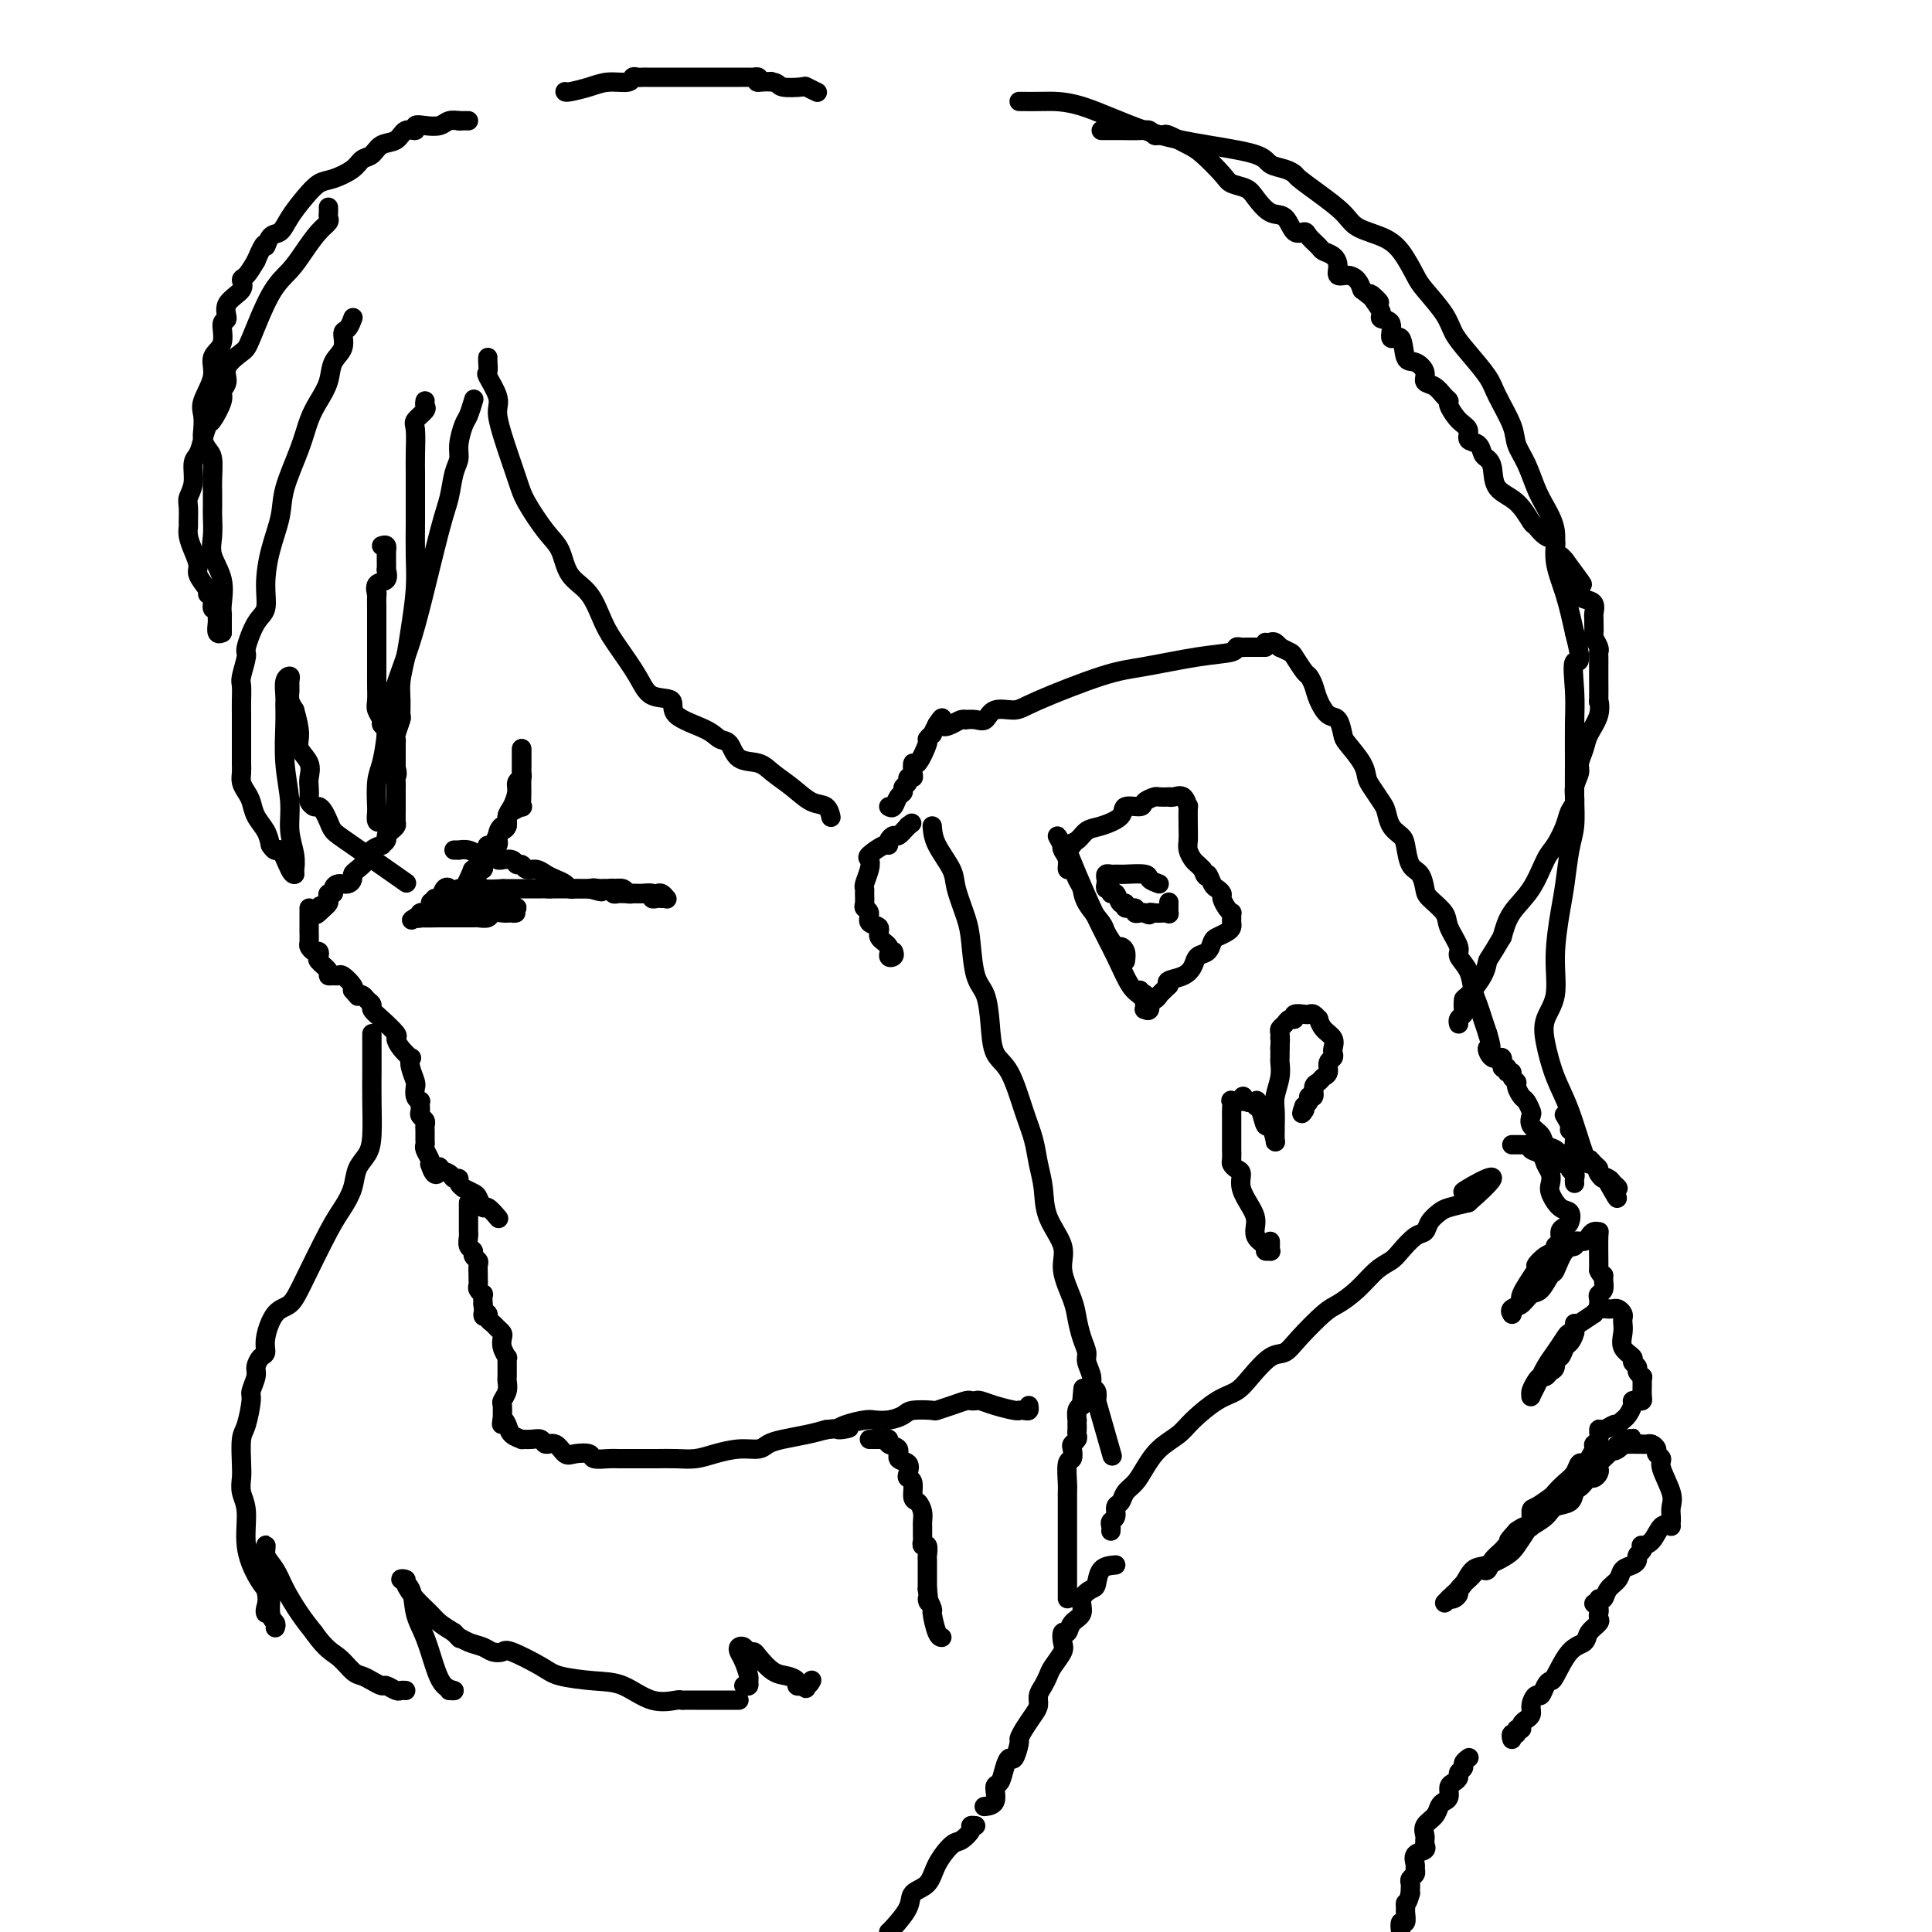 <svg viewBox='0 0 400 400' version='1.1' xmlns='http://www.w3.org/2000/svg' xmlns:xlink='http://www.w3.org/1999/xlink'><g fill='none' stroke='rgb(0,0,0)' stroke-width='4' stroke-linecap='round' stroke-linejoin='round'><path d='M79,113c0.423,-0.125 0.845,-0.250 1,0c0.155,0.250 0.041,0.874 0,1c-0.041,0.126 -0.009,-0.246 0,0c0.009,0.246 -0.005,1.111 0,2c0.005,0.889 0.030,1.802 0,2c-0.030,0.198 -0.113,-0.318 0,0c0.113,0.318 0.423,1.469 0,2c-0.423,0.531 -1.577,0.443 -2,1c-0.423,0.557 -0.113,1.759 0,2c0.113,0.241 0.030,-0.479 0,0c-0.030,0.479 -0.008,2.157 0,3c0.008,0.843 0.002,0.851 0,1c-0.002,0.149 -0.001,0.437 0,1c0.001,0.563 0.000,1.399 0,2c-0.000,0.601 0.000,0.966 0,2c-0.000,1.034 -0.001,2.738 0,4c0.001,1.262 0.004,2.082 0,3c-0.004,0.918 -0.016,1.934 0,3c0.016,1.066 0.061,2.184 0,3c-0.061,0.816 -0.226,1.332 0,2c0.226,0.668 0.845,1.489 1,2c0.155,0.511 -0.155,0.714 0,1c0.155,0.286 0.773,0.657 1,1c0.227,0.343 0.061,0.659 0,1c-0.061,0.341 -0.016,0.707 0,1c0.016,0.293 0.005,0.512 0,1c-0.005,0.488 -0.002,1.244 0,2'/><path d='M80,156c0.033,6.786 -0.383,2.252 0,1c0.383,-1.252 1.567,0.778 2,2c0.433,1.222 0.116,1.636 0,2c-0.116,0.364 -0.031,0.679 0,1c0.031,0.321 0.008,0.648 0,1c-0.008,0.352 -0.002,0.728 0,1c0.002,0.272 0.001,0.440 0,1c-0.001,0.560 -0.003,1.512 0,2c0.003,0.488 0.011,0.512 0,1c-0.011,0.488 -0.040,1.440 0,2c0.040,0.560 0.150,0.728 0,1c-0.150,0.272 -0.560,0.647 -1,1c-0.440,0.353 -0.909,0.685 -1,1c-0.091,0.315 0.198,0.612 0,1c-0.198,0.388 -0.883,0.867 -1,1c-0.117,0.133 0.333,-0.081 0,0c-0.333,0.081 -1.448,0.455 -2,1c-0.552,0.545 -0.542,1.260 -1,2c-0.458,0.740 -1.383,1.504 -2,2c-0.617,0.496 -0.926,0.724 -1,1c-0.074,0.276 0.086,0.600 0,1c-0.086,0.400 -0.419,0.877 -1,1c-0.581,0.123 -1.410,-0.108 -2,0c-0.590,0.108 -0.942,0.554 -1,1c-0.058,0.446 0.178,0.893 0,1c-0.178,0.107 -0.769,-0.126 -1,0c-0.231,0.126 -0.101,0.611 0,1c0.101,0.389 0.172,0.683 0,1c-0.172,0.317 -0.586,0.659 -1,1'/><path d='M67,188c-2.556,2.644 -1.444,0.756 -1,0c0.444,-0.756 0.222,-0.378 0,0'/><path d='M64,188c0.000,0.450 0.000,0.899 0,1c-0.000,0.101 -0.000,-0.147 0,0c0.000,0.147 0.000,0.687 0,1c-0.000,0.313 -0.001,0.398 0,1c0.001,0.602 0.003,1.720 0,2c-0.003,0.280 -0.011,-0.280 0,0c0.011,0.280 0.042,1.399 0,2c-0.042,0.601 -0.157,0.685 0,1c0.157,0.315 0.586,0.861 1,1c0.414,0.139 0.814,-0.131 1,0c0.186,0.131 0.158,0.662 0,1c-0.158,0.338 -0.445,0.483 0,1c0.445,0.517 1.624,1.405 2,2c0.376,0.595 -0.049,0.898 0,1c0.049,0.102 0.574,0.002 1,0c0.426,-0.002 0.753,0.092 1,0c0.247,-0.092 0.413,-0.371 1,0c0.587,0.371 1.596,1.392 2,2c0.404,0.608 0.202,0.804 0,1'/><path d='M73,205c1.570,1.786 0.994,1.252 1,1c0.006,-0.252 0.595,-0.220 1,0c0.405,0.220 0.628,0.630 1,1c0.372,0.370 0.894,0.700 1,1c0.106,0.300 -0.205,0.569 0,1c0.205,0.431 0.924,1.023 2,2c1.076,0.977 2.509,2.337 3,3c0.491,0.663 0.039,0.627 0,1c-0.039,0.373 0.333,1.154 1,2c0.667,0.846 1.629,1.758 2,2c0.371,0.242 0.152,-0.186 0,0c-0.152,0.186 -0.238,0.984 0,2c0.238,1.016 0.800,2.248 1,3c0.200,0.752 0.040,1.024 0,1c-0.040,-0.024 0.042,-0.343 0,0c-0.042,0.343 -0.207,1.349 0,2c0.207,0.651 0.787,0.948 1,1c0.213,0.052 0.061,-0.141 0,0c-0.061,0.141 -0.030,0.615 0,1c0.030,0.385 0.061,0.679 0,1c-0.061,0.321 -0.212,0.667 0,1c0.212,0.333 0.789,0.653 1,1c0.211,0.347 0.055,0.722 0,1c-0.055,0.278 -0.011,0.459 0,1c0.011,0.541 -0.011,1.440 0,2c0.011,0.560 0.054,0.779 0,1c-0.054,0.221 -0.207,0.444 0,1c0.207,0.556 0.773,1.445 1,2c0.227,0.555 0.113,0.778 0,1'/><path d='M89,241c1.101,3.642 1.854,1.746 2,1c0.146,-0.746 -0.316,-0.341 0,0c0.316,0.341 1.409,0.617 2,1c0.591,0.383 0.678,0.872 1,1c0.322,0.128 0.878,-0.106 1,0c0.122,0.106 -0.189,0.552 0,1c0.189,0.448 0.877,0.899 1,1c0.123,0.101 -0.319,-0.147 0,0c0.319,0.147 1.399,0.688 2,1c0.601,0.312 0.722,0.396 1,1c0.278,0.604 0.714,1.729 1,2c0.286,0.271 0.423,-0.312 1,0c0.577,0.312 1.593,1.518 2,2c0.407,0.482 0.203,0.241 0,0'/><path d='M97,250c-0.000,-0.542 -0.000,-1.085 0,-1c0.000,0.085 0.000,0.796 0,1c-0.000,0.204 -0.000,-0.100 0,0c0.000,0.100 0.000,0.605 0,1c-0.000,0.395 -0.000,0.680 0,1c0.000,0.320 0.000,0.676 0,1c-0.000,0.324 -0.001,0.615 0,1c0.001,0.385 0.004,0.863 0,1c-0.004,0.137 -0.016,-0.065 0,0c0.016,0.065 0.061,0.399 0,1c-0.061,0.601 -0.227,1.469 0,2c0.227,0.531 0.845,0.723 1,1c0.155,0.277 -0.155,0.637 0,1c0.155,0.363 0.774,0.727 1,1c0.226,0.273 0.060,0.454 0,1c-0.060,0.546 -0.012,1.457 0,2c0.012,0.543 -0.011,0.718 0,1c0.011,0.282 0.055,0.669 0,1c-0.055,0.331 -0.211,0.604 0,1c0.211,0.396 0.788,0.914 1,1c0.212,0.086 0.061,-0.261 0,0c-0.061,0.261 -0.030,1.131 0,2'/><path d='M100,270c0.400,3.560 -0.100,2.459 0,2c0.100,-0.459 0.801,-0.278 1,0c0.199,0.278 -0.104,0.651 0,1c0.104,0.349 0.615,0.673 1,1c0.385,0.327 0.643,0.656 1,1c0.357,0.344 0.814,0.704 1,1c0.186,0.296 0.102,0.527 0,1c-0.102,0.473 -0.224,1.187 0,2c0.224,0.813 0.792,1.723 1,2c0.208,0.277 0.056,-0.080 0,0c-0.056,0.080 -0.015,0.598 0,1c0.015,0.402 0.005,0.688 0,1c-0.005,0.312 -0.005,0.651 0,1c0.005,0.349 0.015,0.708 0,1c-0.015,0.292 -0.057,0.518 0,1c0.057,0.482 0.211,1.222 0,2c-0.211,0.778 -0.788,1.594 -1,2c-0.212,0.406 -0.061,0.402 0,1c0.061,0.598 0.030,1.799 0,3'/><path d='M104,294c-0.208,1.824 -0.229,0.384 0,0c0.229,-0.384 0.708,0.290 1,1c0.292,0.710 0.397,1.457 1,2c0.603,0.543 1.705,0.882 2,1c0.295,0.118 -0.216,0.016 0,0c0.216,-0.016 1.160,0.056 2,0c0.840,-0.056 1.574,-0.239 2,0c0.426,0.239 0.542,0.900 1,1c0.458,0.100 1.259,-0.362 2,0c0.741,0.362 1.424,1.547 2,2c0.576,0.453 1.046,0.174 2,0c0.954,-0.174 2.394,-0.243 3,0c0.606,0.243 0.379,0.797 1,1c0.621,0.203 2.090,0.054 3,0c0.910,-0.054 1.261,-0.015 2,0c0.739,0.015 1.867,0.005 3,0c1.133,-0.005 2.272,-0.004 3,0c0.728,0.004 1.044,0.011 2,0c0.956,-0.011 2.553,-0.041 4,0c1.447,0.041 2.743,0.152 4,0c1.257,-0.152 2.473,-0.565 4,-1c1.527,-0.435 3.363,-0.890 5,-1c1.637,-0.110 3.074,0.125 4,0c0.926,-0.125 1.341,-0.611 2,-1c0.659,-0.389 1.562,-0.682 3,-1c1.438,-0.318 3.411,-0.662 5,-1c1.589,-0.338 2.795,-0.669 4,-1'/><path d='M171,296c7.639,-0.884 4.238,-0.092 3,0c-1.238,0.092 -0.311,-0.514 1,-1c1.311,-0.486 3.006,-0.852 4,-1c0.994,-0.148 1.286,-0.078 2,0c0.714,0.078 1.849,0.165 3,0c1.151,-0.165 2.317,-0.583 3,-1c0.683,-0.417 0.883,-0.833 2,-1c1.117,-0.167 3.150,-0.083 4,0c0.850,0.083 0.518,0.166 1,0c0.482,-0.166 1.777,-0.581 3,-1c1.223,-0.419 2.374,-0.842 3,-1c0.626,-0.158 0.728,-0.053 1,0c0.272,0.053 0.714,0.053 1,0c0.286,-0.053 0.416,-0.158 1,0c0.584,0.158 1.623,0.578 3,1c1.377,0.422 3.091,0.846 4,1c0.909,0.154 1.014,0.038 1,0c-0.014,-0.038 -0.147,0.004 0,0c0.147,-0.004 0.576,-0.053 1,0c0.424,0.053 0.845,0.206 1,0c0.155,-0.206 0.044,-0.773 0,-1c-0.044,-0.227 -0.022,-0.113 0,0'/><path d='M94,176c0.468,-0.008 0.936,-0.016 1,0c0.064,0.016 -0.277,0.056 0,0c0.277,-0.056 1.173,-0.207 2,0c0.827,0.207 1.585,0.773 2,1c0.415,0.227 0.488,0.114 1,0c0.512,-0.114 1.465,-0.228 2,0c0.535,0.228 0.654,0.797 1,1c0.346,0.203 0.919,0.039 1,0c0.081,-0.039 -0.330,0.046 0,0c0.330,-0.046 1.401,-0.223 2,0c0.599,0.223 0.727,0.847 1,1c0.273,0.153 0.692,-0.166 1,0c0.308,0.166 0.506,0.818 1,1c0.494,0.182 1.284,-0.105 2,0c0.716,0.105 1.358,0.603 2,1c0.642,0.397 1.284,0.695 2,1c0.716,0.305 1.506,0.618 2,1c0.494,0.382 0.693,0.835 1,1c0.307,0.165 0.721,0.044 1,0c0.279,-0.044 0.421,-0.012 1,0c0.579,0.012 1.594,0.003 2,0c0.406,-0.003 0.203,-0.002 0,0'/><path d='M122,184c4.509,1.238 1.782,0.332 1,0c-0.782,-0.332 0.381,-0.089 1,0c0.619,0.089 0.695,0.023 1,0c0.305,-0.023 0.841,-0.002 1,0c0.159,0.002 -0.059,-0.013 0,0c0.059,0.013 0.393,0.056 1,0c0.607,-0.056 1.486,-0.211 2,0c0.514,0.211 0.662,0.789 1,1c0.338,0.211 0.864,0.057 1,0c0.136,-0.057 -0.118,-0.015 0,0c0.118,0.015 0.609,0.004 1,0c0.391,-0.004 0.682,-0.002 1,0c0.318,0.002 0.663,0.004 1,0c0.337,-0.004 0.665,-0.015 1,0c0.335,0.015 0.677,0.056 1,0c0.323,-0.056 0.625,-0.207 1,0c0.375,0.207 0.821,0.774 1,1c0.179,0.226 0.089,0.113 0,0'/><path d='M137,186c-0.295,-0.030 -0.590,-0.061 -1,0c-0.410,0.061 -0.936,0.212 -1,0c-0.064,-0.212 0.334,-0.789 0,-1c-0.334,-0.211 -1.399,-0.056 -2,0c-0.601,0.056 -0.738,0.015 -1,0c-0.262,-0.015 -0.649,-0.003 -1,0c-0.351,0.003 -0.668,-0.003 -1,0c-0.332,0.003 -0.681,0.015 -1,0c-0.319,-0.015 -0.609,-0.057 -1,0c-0.391,0.057 -0.882,0.211 -1,0c-0.118,-0.211 0.136,-0.789 0,-1c-0.136,-0.211 -0.663,-0.057 -1,0c-0.337,0.057 -0.485,0.015 -1,0c-0.515,-0.015 -1.397,-0.004 -2,0c-0.603,0.004 -0.926,0.001 -1,0c-0.074,-0.001 0.100,-0.000 0,0c-0.100,0.000 -0.475,0.000 -1,0c-0.525,-0.000 -1.201,-0.000 -2,0c-0.799,0.000 -1.719,0.000 -2,0c-0.281,-0.000 0.079,-0.000 0,0c-0.079,0.000 -0.598,0.000 -1,0c-0.402,-0.000 -0.686,-0.000 -1,0c-0.314,0.000 -0.657,0.000 -1,0'/><path d='M114,184c-3.793,-0.309 -1.775,-0.083 -1,0c0.775,0.083 0.309,0.022 0,0c-0.309,-0.022 -0.460,-0.006 -1,0c-0.540,0.006 -1.469,0.002 -2,0c-0.531,-0.002 -0.666,-0.000 -1,0c-0.334,0.000 -0.869,0.000 -1,0c-0.131,-0.000 0.140,-0.000 0,0c-0.140,0.000 -0.693,0.001 -1,0c-0.307,-0.001 -0.368,-0.004 -1,0c-0.632,0.004 -1.833,0.015 -2,0c-0.167,-0.015 0.701,-0.057 0,0c-0.701,0.057 -2.971,0.211 -4,0c-1.029,-0.211 -0.815,-0.788 -1,-1c-0.185,-0.212 -0.767,-0.061 -1,0c-0.233,0.061 -0.116,0.030 0,0'/><path d='M98,183c0.063,-0.720 0.126,-1.439 0,-2c-0.126,-0.561 -0.442,-0.963 0,-1c0.442,-0.037 1.643,0.293 2,0c0.357,-0.293 -0.129,-1.208 0,-2c0.129,-0.792 0.875,-1.460 1,-2c0.125,-0.540 -0.369,-0.952 0,-1c0.369,-0.048 1.601,0.268 2,0c0.399,-0.268 -0.034,-1.120 0,-2c0.034,-0.880 0.535,-1.786 1,-2c0.465,-0.214 0.894,0.265 1,0c0.106,-0.265 -0.111,-1.275 0,-2c0.111,-0.725 0.552,-1.164 1,-2c0.448,-0.836 0.905,-2.070 1,-3c0.095,-0.930 -0.171,-1.558 0,-2c0.171,-0.442 0.778,-0.699 1,-1c0.222,-0.301 0.060,-0.645 0,-1c-0.060,-0.355 -0.016,-0.722 0,-1c0.016,-0.278 0.004,-0.466 0,-1c-0.004,-0.534 -0.001,-1.413 0,-2c0.001,-0.587 0.000,-0.882 0,-1c-0.000,-0.118 -0.000,-0.059 0,0'/><path d='M108,155c-0.000,0.203 -0.000,0.407 0,1c0.000,0.593 0.000,1.576 0,2c-0.000,0.424 -0.001,0.289 0,1c0.001,0.711 0.002,2.266 0,3c-0.002,0.734 -0.007,0.645 0,1c0.007,0.355 0.026,1.155 0,2c-0.026,0.845 -0.097,1.736 0,2c0.097,0.264 0.363,-0.098 0,0c-0.363,0.098 -1.354,0.655 -2,1c-0.646,0.345 -0.947,0.477 -1,1c-0.053,0.523 0.140,1.436 0,2c-0.140,0.564 -0.615,0.778 -1,1c-0.385,0.222 -0.681,0.450 -1,1c-0.319,0.550 -0.662,1.422 -1,2c-0.338,0.578 -0.671,0.864 -1,1c-0.329,0.136 -0.652,0.123 -1,1c-0.348,0.877 -0.719,2.644 -1,3c-0.281,0.356 -0.472,-0.701 -1,0c-0.528,0.701 -1.395,3.158 -2,4c-0.605,0.842 -0.949,0.067 -1,0c-0.051,-0.067 0.190,0.573 0,1c-0.190,0.427 -0.811,0.640 -1,1c-0.189,0.360 0.053,0.867 0,1c-0.053,0.133 -0.400,-0.109 -1,0c-0.600,0.109 -1.452,0.569 -2,1c-0.548,0.431 -0.790,0.834 -1,1c-0.210,0.166 -0.386,0.096 -1,0c-0.614,-0.096 -1.665,-0.218 -2,0c-0.335,0.218 0.047,0.777 0,1c-0.047,0.223 -0.524,0.112 -1,0'/><path d='M86,190c-1.541,0.928 -0.393,0.249 0,0c0.393,-0.249 0.031,-0.067 1,0c0.969,0.067 3.268,0.018 4,0c0.732,-0.018 -0.102,-0.005 0,0c0.102,0.005 1.141,0.001 2,0c0.859,-0.001 1.539,-0.001 2,0c0.461,0.001 0.705,0.001 1,0c0.295,-0.001 0.641,-0.004 1,0c0.359,0.004 0.730,0.015 1,0c0.270,-0.015 0.440,-0.057 1,0c0.560,0.057 1.511,0.211 2,0c0.489,-0.211 0.516,-0.788 1,-1c0.484,-0.212 1.424,-0.061 2,0c0.576,0.061 0.788,0.030 1,0'/><path d='M105,189c3.092,-0.095 1.320,0.167 1,0c-0.320,-0.167 0.810,-0.762 1,-1c0.190,-0.238 -0.562,-0.119 -1,0c-0.438,0.119 -0.562,0.238 -1,0c-0.438,-0.238 -1.188,-0.834 -2,-1c-0.812,-0.166 -1.684,0.099 -3,0c-1.316,-0.099 -3.075,-0.562 -4,-1c-0.925,-0.438 -1.018,-0.853 -1,-1c0.018,-0.147 0.145,-0.027 0,0c-0.145,0.027 -0.564,-0.037 -1,0c-0.436,0.037 -0.891,0.177 -1,0c-0.109,-0.177 0.128,-0.672 0,-1c-0.128,-0.328 -0.622,-0.490 -1,0c-0.378,0.490 -0.640,1.632 -1,2c-0.360,0.368 -0.817,-0.038 -1,0c-0.183,0.038 -0.091,0.519 0,1'/><path d='M90,187c-2.112,-0.309 0.106,-0.083 1,0c0.894,0.083 0.462,0.022 1,0c0.538,-0.022 2.046,-0.006 3,0c0.954,0.006 1.355,0.002 2,0c0.645,-0.002 1.536,-0.000 2,0c0.464,0.000 0.502,-0.000 1,0c0.498,0.000 1.457,0.002 2,0c0.543,-0.002 0.671,-0.008 1,0c0.329,0.008 0.859,0.030 1,0c0.141,-0.030 -0.106,-0.111 0,0c0.106,0.111 0.567,0.415 1,0c0.433,-0.415 0.838,-1.547 1,-2c0.162,-0.453 0.081,-0.226 0,0'/><path d='M73,66c0.079,-0.216 0.158,-0.432 0,0c-0.158,0.432 -0.552,1.511 -1,2c-0.448,0.489 -0.949,0.388 -1,1c-0.051,0.612 0.348,1.936 0,3c-0.348,1.064 -1.443,1.866 -2,3c-0.557,1.134 -0.577,2.599 -1,4c-0.423,1.401 -1.250,2.739 -2,4c-0.750,1.261 -1.423,2.446 -2,4c-0.577,1.554 -1.059,3.478 -2,6c-0.941,2.522 -2.342,5.642 -3,8c-0.658,2.358 -0.574,3.955 -1,6c-0.426,2.045 -1.362,4.538 -2,7c-0.638,2.462 -0.979,4.895 -1,7c-0.021,2.105 0.278,3.884 0,5c-0.278,1.116 -1.132,1.568 -2,3c-0.868,1.432 -1.749,3.843 -2,5c-0.251,1.157 0.129,1.061 0,2c-0.129,0.939 -0.767,2.912 -1,4c-0.233,1.088 -0.063,1.292 0,2c0.063,0.708 0.017,1.919 0,3c-0.017,1.081 -0.005,2.033 0,3c0.005,0.967 0.001,1.950 0,3c-0.001,1.050 -0.001,2.168 0,3c0.001,0.832 0.003,1.378 0,2c-0.003,0.622 -0.012,1.321 0,2c0.012,0.679 0.044,1.340 0,2c-0.044,0.660 -0.163,1.321 0,2c0.163,0.679 0.607,1.378 1,2c0.393,0.622 0.734,1.167 1,2c0.266,0.833 0.456,1.955 1,3c0.544,1.045 1.441,2.013 2,3c0.559,0.987 0.779,1.994 1,3'/><path d='M56,175c1.276,2.011 1.466,0.539 2,1c0.534,0.461 1.413,2.855 2,4c0.587,1.145 0.882,1.041 1,1c0.118,-0.041 0.059,-0.021 0,0'/><path d='M61,181c0.009,-0.483 0.017,-0.965 0,-1c-0.017,-0.035 -0.061,0.378 0,0c0.061,-0.378 0.227,-1.546 0,-3c-0.227,-1.454 -0.845,-3.195 -1,-5c-0.155,-1.805 0.155,-3.676 0,-6c-0.155,-2.324 -0.775,-5.102 -1,-8c-0.225,-2.898 -0.057,-5.915 0,-8c0.057,-2.085 0.001,-3.236 0,-4c-0.001,-0.764 0.052,-1.141 0,-2c-0.052,-0.859 -0.211,-2.200 0,-3c0.211,-0.800 0.791,-1.060 1,-1c0.209,0.060 0.046,0.439 0,1c-0.046,0.561 0.026,1.305 0,2c-0.026,0.695 -0.150,1.341 0,2c0.150,0.659 0.575,1.329 1,2'/><path d='M61,147c0.568,1.916 0.989,3.706 1,5c0.011,1.294 -0.389,2.091 0,3c0.389,0.909 1.568,1.931 2,3c0.432,1.069 0.119,2.185 0,3c-0.119,0.815 -0.043,1.328 0,2c0.043,0.672 0.053,1.503 0,2c-0.053,0.497 -0.169,0.661 0,1c0.169,0.339 0.622,0.854 1,1c0.378,0.146 0.681,-0.076 1,0c0.319,0.076 0.655,0.449 1,1c0.345,0.551 0.700,1.280 1,2c0.300,0.720 0.544,1.430 1,2c0.456,0.570 1.123,1.000 4,3c2.877,2.000 7.965,5.572 10,7c2.035,1.428 1.018,0.714 0,0'/><path d='M88,83c-0.061,0.363 -0.121,0.726 0,1c0.121,0.274 0.425,0.460 0,1c-0.425,0.540 -1.578,1.433 -2,2c-0.422,0.567 -0.113,0.806 0,2c0.113,1.194 0.030,3.342 0,5c-0.030,1.658 -0.007,2.824 0,4c0.007,1.176 -0.001,2.361 0,4c0.001,1.639 0.012,3.732 0,6c-0.012,2.268 -0.045,4.711 0,7c0.045,2.289 0.170,4.426 0,7c-0.170,2.574 -0.634,5.587 -1,8c-0.366,2.413 -0.633,4.227 -1,6c-0.367,1.773 -0.834,3.505 -1,5c-0.166,1.495 -0.030,2.754 0,4c0.030,1.246 -0.044,2.480 0,3c0.044,0.520 0.208,0.327 0,1c-0.208,0.673 -0.788,2.213 -1,3c-0.212,0.787 -0.057,0.823 0,1c0.057,0.177 0.015,0.496 0,1c-0.015,0.504 -0.004,1.193 0,2c0.004,0.807 0.001,1.732 0,2c-0.001,0.268 -0.000,-0.120 0,0c0.000,0.120 0.000,0.749 0,1c-0.000,0.251 -0.000,0.126 0,0'/><path d='M79,170c-0.423,0.187 -0.846,0.374 -1,0c-0.154,-0.374 -0.038,-1.308 0,-2c0.038,-0.692 -0.000,-1.141 0,-1c0.000,0.141 0.040,0.874 0,0c-0.040,-0.874 -0.159,-3.354 0,-5c0.159,-1.646 0.597,-2.457 1,-4c0.403,-1.543 0.773,-3.819 1,-6c0.227,-2.181 0.313,-4.266 1,-7c0.687,-2.734 1.977,-6.118 3,-9c1.023,-2.882 1.781,-5.261 3,-10c1.219,-4.739 2.900,-11.838 4,-16c1.100,-4.162 1.618,-5.388 2,-7c0.382,-1.612 0.627,-3.610 1,-5c0.373,-1.390 0.874,-2.173 1,-3c0.126,-0.827 -0.124,-1.697 0,-3c0.124,-1.303 0.621,-3.040 1,-4c0.379,-0.960 0.641,-1.143 1,-2c0.359,-0.857 0.817,-2.388 1,-3c0.183,-0.612 0.092,-0.306 0,0'/><path d='M101,74c-0.016,0.199 -0.033,0.398 0,1c0.033,0.602 0.115,1.608 0,2c-0.115,0.392 -0.427,0.170 0,1c0.427,0.830 1.593,2.712 2,4c0.407,1.288 0.055,1.983 0,3c-0.055,1.017 0.188,2.356 1,5c0.812,2.644 2.194,6.591 3,9c0.806,2.409 1.038,3.279 2,5c0.962,1.721 2.656,4.294 4,6c1.344,1.706 2.340,2.544 3,4c0.660,1.456 0.985,3.529 2,5c1.015,1.471 2.720,2.338 4,4c1.280,1.662 2.134,4.117 3,6c0.866,1.883 1.743,3.193 3,5c1.257,1.807 2.893,4.112 4,6c1.107,1.888 1.686,3.361 3,4c1.314,0.639 3.364,0.445 4,1c0.636,0.555 -0.141,1.858 1,3c1.141,1.142 4.199,2.122 6,3c1.801,0.878 2.343,1.652 3,2c0.657,0.348 1.428,0.270 2,1c0.572,0.730 0.947,2.269 2,3c1.053,0.731 2.786,0.653 4,1c1.214,0.347 1.908,1.120 3,2c1.092,0.880 2.580,1.868 4,3c1.420,1.132 2.772,2.406 4,3c1.228,0.594 2.330,0.506 3,1c0.670,0.494 0.906,1.570 1,2c0.094,0.430 0.047,0.215 0,0'/><path d='M193,171c0.099,1.204 0.198,2.408 1,4c0.802,1.592 2.308,3.571 3,5c0.692,1.429 0.570,2.309 1,4c0.430,1.691 1.411,4.193 2,6c0.589,1.807 0.786,2.917 1,5c0.214,2.083 0.444,5.137 1,7c0.556,1.863 1.437,2.535 2,4c0.563,1.465 0.809,3.724 1,6c0.191,2.276 0.327,4.569 1,6c0.673,1.431 1.883,2.002 3,4c1.117,1.998 2.142,5.425 3,8c0.858,2.575 1.548,4.299 2,6c0.452,1.701 0.666,3.380 1,5c0.334,1.620 0.790,3.182 1,5c0.210,1.818 0.175,3.893 1,6c0.825,2.107 2.511,4.248 3,6c0.489,1.752 -0.219,3.117 0,5c0.219,1.883 1.364,4.285 2,6c0.636,1.715 0.763,2.742 1,4c0.237,1.258 0.584,2.747 1,4c0.416,1.253 0.900,2.271 1,3c0.100,0.729 -0.183,1.168 0,2c0.183,0.832 0.833,2.058 1,3c0.167,0.942 -0.147,1.600 0,2c0.147,0.400 0.756,0.543 1,1c0.244,0.457 0.122,1.229 0,2'/><path d='M227,290c5.667,19.833 2.833,9.917 0,0'/><path d='M184,167c0.342,0.203 0.684,0.405 1,0c0.316,-0.405 0.605,-1.419 1,-2c0.395,-0.581 0.894,-0.730 1,-1c0.106,-0.270 -0.182,-0.662 0,-1c0.182,-0.338 0.833,-0.621 1,-1c0.167,-0.379 -0.150,-0.854 0,-1c0.150,-0.146 0.766,0.038 1,0c0.234,-0.038 0.086,-0.296 0,-1c-0.086,-0.704 -0.110,-1.853 0,-2c0.110,-0.147 0.354,0.708 1,0c0.646,-0.708 1.692,-2.980 2,-4c0.308,-1.020 -0.124,-0.789 0,-1c0.124,-0.211 0.803,-0.865 1,-1c0.197,-0.135 -0.086,0.247 0,0c0.086,-0.247 0.543,-1.124 1,-2'/><path d='M194,150c1.680,-2.646 0.879,-0.761 1,0c0.121,0.761 1.163,0.400 2,0c0.837,-0.400 1.471,-0.837 2,-1c0.529,-0.163 0.955,-0.051 1,0c0.045,0.051 -0.290,0.043 0,0c0.290,-0.043 1.206,-0.119 2,0c0.794,0.119 1.467,0.435 2,0c0.533,-0.435 0.927,-1.621 2,-2c1.073,-0.379 2.826,0.049 4,0c1.174,-0.049 1.769,-0.576 5,-2c3.231,-1.424 9.100,-3.744 13,-5c3.900,-1.256 5.833,-1.447 9,-2c3.167,-0.553 7.570,-1.469 11,-2c3.430,-0.531 5.889,-0.678 7,-1c1.111,-0.322 0.875,-0.818 1,-1c0.125,-0.182 0.611,-0.049 1,0c0.389,0.049 0.682,0.013 1,0c0.318,-0.013 0.660,-0.003 1,0c0.340,0.003 0.679,0.001 1,0c0.321,-0.001 0.625,-0.000 1,0c0.375,0.000 0.821,0.000 1,0c0.179,-0.000 0.089,-0.000 0,0'/><path d='M262,133c0.000,0.000 0.100,0.100 0.1,0.1'/><path d='M263,133c0.311,-0.111 0.622,-0.222 1,0c0.378,0.222 0.822,0.778 1,1c0.178,0.222 0.089,0.111 0,0'/><path d='M265,134c-0.211,-0.106 -0.421,-0.212 0,0c0.421,0.212 1.475,0.742 2,1c0.525,0.258 0.521,0.246 1,1c0.479,0.754 1.441,2.276 2,3c0.559,0.724 0.717,0.650 1,1c0.283,0.350 0.692,1.123 1,2c0.308,0.877 0.514,1.857 1,3c0.486,1.143 1.251,2.448 2,3c0.749,0.552 1.482,0.350 2,1c0.518,0.650 0.820,2.151 1,3c0.180,0.849 0.237,1.047 1,2c0.763,0.953 2.232,2.663 3,4c0.768,1.337 0.835,2.301 1,3c0.165,0.699 0.429,1.132 1,2c0.571,0.868 1.449,2.170 2,3c0.551,0.830 0.777,1.189 1,2c0.223,0.811 0.445,2.075 1,3c0.555,0.925 1.445,1.512 2,2c0.555,0.488 0.777,0.878 1,2c0.223,1.122 0.449,2.975 1,4c0.551,1.025 1.428,1.221 2,2c0.572,0.779 0.841,2.142 1,3c0.159,0.858 0.209,1.212 1,2c0.791,0.788 2.324,2.009 3,3c0.676,0.991 0.496,1.753 1,3c0.504,1.247 1.693,2.980 2,4c0.307,1.020 -0.269,1.326 0,2c0.269,0.674 1.381,1.717 2,3c0.619,1.283 0.743,2.808 1,4c0.257,1.192 0.646,2.052 1,3c0.354,0.948 0.673,1.985 1,3c0.327,1.015 0.664,2.007 1,3'/><path d='M308,214c1.365,4.417 0.279,2.958 0,3c-0.279,0.042 0.250,1.584 1,2c0.750,0.416 1.722,-0.296 2,0c0.278,0.296 -0.137,1.599 0,2c0.137,0.401 0.825,-0.099 1,0c0.175,0.099 -0.164,0.799 0,1c0.164,0.201 0.832,-0.097 1,0c0.168,0.097 -0.162,0.588 0,1c0.162,0.412 0.818,0.744 1,1c0.182,0.256 -0.108,0.435 0,1c0.108,0.565 0.616,1.516 1,2c0.384,0.484 0.646,0.499 1,1c0.354,0.501 0.801,1.486 1,2c0.199,0.514 0.151,0.557 0,1c-0.151,0.443 -0.406,1.286 0,2c0.406,0.714 1.472,1.300 2,2c0.528,0.700 0.519,1.516 1,2c0.481,0.484 1.454,0.637 2,1c0.546,0.363 0.667,0.937 1,1c0.333,0.063 0.878,-0.387 1,0c0.122,0.387 -0.177,1.609 0,2c0.177,0.391 0.832,-0.049 1,0c0.168,0.049 -0.151,0.588 0,1c0.151,0.412 0.773,0.699 1,1c0.227,0.301 0.061,0.617 0,1c-0.061,0.383 -0.016,0.834 0,1c0.016,0.166 0.005,0.047 0,0c-0.005,-0.047 -0.002,-0.024 0,0'/><path d='M230,317c0.032,-0.325 0.064,-0.649 0,-1c-0.064,-0.351 -0.225,-0.727 0,-1c0.225,-0.273 0.837,-0.443 1,-1c0.163,-0.557 -0.123,-1.502 0,-2c0.123,-0.498 0.653,-0.549 1,-1c0.347,-0.451 0.509,-1.303 1,-2c0.491,-0.697 1.312,-1.238 2,-2c0.688,-0.762 1.243,-1.745 2,-3c0.757,-1.255 1.715,-2.783 3,-4c1.285,-1.217 2.899,-2.123 4,-3c1.101,-0.877 1.691,-1.724 3,-3c1.309,-1.276 3.337,-2.981 5,-4c1.663,-1.019 2.960,-1.351 4,-2c1.040,-0.649 1.822,-1.613 3,-3c1.178,-1.387 2.751,-3.196 4,-4c1.249,-0.804 2.175,-0.601 3,-1c0.825,-0.399 1.550,-1.399 3,-3c1.450,-1.601 3.624,-3.805 5,-5c1.376,-1.195 1.953,-1.383 3,-2c1.047,-0.617 2.563,-1.665 4,-3c1.437,-1.335 2.795,-2.959 4,-4c1.205,-1.041 2.258,-1.500 3,-2c0.742,-0.500 1.172,-1.041 2,-2c0.828,-0.959 2.055,-2.337 3,-3c0.945,-0.663 1.610,-0.611 2,-1c0.390,-0.389 0.507,-1.218 1,-2c0.493,-0.782 1.364,-1.518 2,-2c0.636,-0.482 1.039,-0.709 2,-1c0.961,-0.291 2.481,-0.645 4,-1'/><path d='M304,249c9.856,-8.569 2.498,-4.493 0,-3c-2.498,1.493 -0.134,0.402 1,0c1.134,-0.402 1.038,-0.115 1,0c-0.038,0.115 -0.019,0.057 0,0'/><path d='M313,237c0.766,-0.007 1.533,-0.014 2,0c0.467,0.014 0.636,0.048 1,0c0.364,-0.048 0.924,-0.179 1,0c0.076,0.179 -0.333,0.667 0,1c0.333,0.333 1.408,0.511 2,1c0.592,0.489 0.700,1.291 1,2c0.300,0.709 0.792,1.327 1,2c0.208,0.673 0.134,1.402 0,2c-0.134,0.598 -0.326,1.063 0,2c0.326,0.937 1.169,2.344 2,3c0.831,0.656 1.649,0.561 2,1c0.351,0.439 0.233,1.413 0,2c-0.233,0.587 -0.583,0.788 -1,1c-0.417,0.212 -0.902,0.437 -1,1c-0.098,0.563 0.190,1.465 0,2c-0.190,0.535 -0.857,0.703 -1,1c-0.143,0.297 0.237,0.724 0,1c-0.237,0.276 -1.091,0.403 -2,1c-0.909,0.597 -1.873,1.665 -2,2c-0.127,0.335 0.583,-0.064 0,1c-0.583,1.064 -2.457,3.592 -3,5c-0.543,1.408 0.246,1.697 0,2c-0.246,0.303 -1.528,0.620 -2,1c-0.472,0.380 -0.135,0.823 0,1c0.135,0.177 0.067,0.089 0,0'/><path d='M313,272c0.048,0.099 0.095,0.197 0,0c-0.095,-0.197 -0.334,-0.691 0,-1c0.334,-0.309 1.241,-0.433 2,-1c0.759,-0.567 1.372,-1.578 2,-2c0.628,-0.422 1.273,-0.256 2,-1c0.727,-0.744 1.538,-2.400 2,-3c0.462,-0.600 0.575,-0.146 1,-1c0.425,-0.854 1.160,-3.016 2,-4c0.840,-0.984 1.783,-0.789 2,-1c0.217,-0.211 -0.292,-0.827 0,-1c0.292,-0.173 1.385,0.096 2,0c0.615,-0.096 0.753,-0.559 1,-1c0.247,-0.441 0.602,-0.861 1,-1c0.398,-0.139 0.839,0.004 1,0c0.161,-0.004 0.043,-0.155 0,1c-0.043,1.155 -0.012,3.616 0,5c0.012,1.384 0.006,1.692 0,2'/><path d='M331,263c0.540,1.278 0.891,0.972 1,1c0.109,0.028 -0.023,0.389 0,1c0.023,0.611 0.202,1.470 0,2c-0.202,0.530 -0.786,0.730 -1,1c-0.214,0.270 -0.058,0.611 0,1c0.058,0.389 0.016,0.825 0,1c-0.016,0.175 -0.008,0.087 0,0'/><path d='M326,274c0.089,0.632 0.177,1.264 0,2c-0.177,0.736 -0.621,1.577 -1,2c-0.379,0.423 -0.693,0.428 -1,1c-0.307,0.572 -0.607,1.712 -1,2c-0.393,0.288 -0.879,-0.277 -1,0c-0.121,0.277 0.122,1.397 0,2c-0.122,0.603 -0.611,0.690 -1,1c-0.389,0.310 -0.678,0.843 -1,1c-0.322,0.157 -0.675,-0.062 -1,0c-0.325,0.062 -0.621,0.405 -1,1c-0.379,0.595 -0.842,1.443 -1,2c-0.158,0.557 -0.012,0.824 0,1c0.012,0.176 -0.109,0.261 0,0c0.109,-0.261 0.449,-0.869 1,-2c0.551,-1.131 1.314,-2.786 2,-4c0.686,-1.214 1.294,-1.989 2,-3c0.706,-1.011 1.511,-2.259 2,-3c0.489,-0.741 0.661,-0.975 1,-1c0.339,-0.025 0.843,0.158 1,0c0.157,-0.158 -0.035,-0.658 0,-1c0.035,-0.342 0.296,-0.526 1,-1c0.704,-0.474 1.852,-1.237 3,-2'/><path d='M330,272c2.270,-2.856 1.443,-1.498 1,-1c-0.443,0.498 -0.504,0.134 0,0c0.504,-0.134 1.573,-0.038 2,0c0.427,0.038 0.214,0.019 0,0'/><path d='M334,271c0.310,-0.088 0.619,-0.176 1,0c0.381,0.176 0.832,0.617 1,1c0.168,0.383 0.053,0.708 0,1c-0.053,0.292 -0.043,0.550 0,1c0.043,0.450 0.121,1.090 0,2c-0.121,0.910 -0.440,2.089 0,3c0.440,0.911 1.638,1.554 2,2c0.362,0.446 -0.113,0.694 0,1c0.113,0.306 0.815,0.671 1,1c0.185,0.329 -0.147,0.624 0,1c0.147,0.376 0.771,0.833 1,1c0.229,0.167 0.062,0.045 0,0c-0.062,-0.045 -0.018,-0.013 0,0c0.018,0.013 0.009,0.006 0,0'/><path d='M340,285c0.006,0.649 0.012,1.298 0,2c-0.012,0.702 -0.041,1.458 0,2c0.041,0.542 0.151,0.870 0,1c-0.151,0.130 -0.565,0.062 -1,0c-0.435,-0.062 -0.891,-0.118 -1,0c-0.109,0.118 0.129,0.410 0,1c-0.129,0.590 -0.625,1.477 -1,2c-0.375,0.523 -0.629,0.680 -1,1c-0.371,0.320 -0.860,0.802 -1,1c-0.140,0.198 0.069,0.112 0,0c-0.069,-0.112 -0.415,-0.251 -1,0c-0.585,0.251 -1.410,0.892 -2,1c-0.590,0.108 -0.946,-0.319 -1,0c-0.054,0.319 0.193,1.382 0,2c-0.193,0.618 -0.825,0.791 -1,1c-0.175,0.209 0.109,0.454 0,1c-0.109,0.546 -0.609,1.392 -1,2c-0.391,0.608 -0.672,0.979 -1,1c-0.328,0.021 -0.702,-0.308 -1,0c-0.298,0.308 -0.521,1.253 -1,2c-0.479,0.747 -1.214,1.297 -2,2c-0.786,0.703 -1.621,1.559 -2,2c-0.379,0.441 -0.300,0.468 -1,1c-0.700,0.532 -2.179,1.571 -3,2c-0.821,0.429 -0.983,0.249 -1,1c-0.017,0.751 0.111,2.433 0,3c-0.111,0.567 -0.460,0.019 -1,0c-0.540,-0.019 -1.270,0.490 -2,1'/><path d='M314,317c-3.357,3.661 -0.749,1.312 0,1c0.749,-0.312 -0.363,1.412 -1,2c-0.637,0.588 -0.801,0.038 -1,0c-0.199,-0.038 -0.435,0.434 -1,1c-0.565,0.566 -1.461,1.227 -2,2c-0.539,0.773 -0.720,1.659 -1,2c-0.280,0.341 -0.657,0.137 -1,0c-0.343,-0.137 -0.651,-0.206 -1,0c-0.349,0.206 -0.737,0.686 -1,1c-0.263,0.314 -0.400,0.462 -1,1c-0.600,0.538 -1.663,1.465 -2,2c-0.337,0.535 0.053,0.679 0,1c-0.053,0.321 -0.550,0.818 -1,1c-0.450,0.182 -0.852,0.049 -1,0c-0.148,-0.049 -0.042,-0.014 0,0c0.042,0.014 0.021,0.007 0,0'/><path d='M300,331c-2.037,2.014 -0.130,0.050 1,-1c1.130,-1.050 1.481,-1.186 2,-2c0.519,-0.814 1.204,-2.306 2,-3c0.796,-0.694 1.703,-0.591 3,-1c1.297,-0.409 2.985,-1.331 4,-2c1.015,-0.669 1.359,-1.086 2,-2c0.641,-0.914 1.580,-2.324 2,-3c0.420,-0.676 0.322,-0.619 1,-1c0.678,-0.381 2.132,-1.201 3,-2c0.868,-0.799 1.150,-1.576 2,-2c0.850,-0.424 2.269,-0.496 3,-1c0.731,-0.504 0.773,-1.441 1,-2c0.227,-0.559 0.639,-0.741 1,-1c0.361,-0.259 0.672,-0.594 1,-1c0.328,-0.406 0.675,-0.881 1,-1c0.325,-0.119 0.630,0.119 1,0c0.370,-0.119 0.806,-0.596 1,-1c0.194,-0.404 0.146,-0.735 0,-1c-0.146,-0.265 -0.390,-0.463 0,-1c0.390,-0.537 1.413,-1.414 2,-2c0.587,-0.586 0.739,-0.882 1,-1c0.261,-0.118 0.630,-0.059 1,0'/><path d='M335,300c5.428,-4.735 1.499,-1.073 0,0c-1.499,1.073 -0.570,-0.445 0,-1c0.570,-0.555 0.779,-0.149 1,0c0.221,0.149 0.455,0.040 1,0c0.545,-0.040 1.403,-0.012 2,0c0.597,0.012 0.935,0.006 1,0c0.065,-0.006 -0.141,-0.013 0,0c0.141,0.013 0.631,0.045 1,0c0.369,-0.045 0.619,-0.167 1,0c0.381,0.167 0.894,0.621 1,1c0.106,0.379 -0.196,0.682 0,1c0.196,0.318 0.890,0.652 1,1c0.110,0.348 -0.363,0.710 0,2c0.363,1.290 1.561,3.509 2,5c0.439,1.491 0.118,2.255 0,3c-0.118,0.745 -0.032,1.470 0,2c0.032,0.530 0.009,0.866 0,1c-0.009,0.134 -0.005,0.067 0,0'/><path d='M346,316c-0.679,-0.308 -1.358,-0.615 -2,0c-0.642,0.615 -1.248,2.154 -2,3c-0.752,0.846 -1.651,1.000 -2,1c-0.349,-0.000 -0.148,-0.155 0,0c0.148,0.155 0.243,0.618 0,1c-0.243,0.382 -0.823,0.683 -1,1c-0.177,0.317 0.051,0.651 0,1c-0.051,0.349 -0.381,0.714 -1,1c-0.619,0.286 -1.529,0.493 -2,1c-0.471,0.507 -0.505,1.313 -1,2c-0.495,0.687 -1.452,1.256 -2,2c-0.548,0.744 -0.686,1.662 -1,2c-0.314,0.338 -0.804,0.097 -1,0c-0.196,-0.097 -0.098,-0.048 0,0'/><path d='M180,298c0.767,-0.007 1.534,-0.014 2,0c0.466,0.014 0.631,0.049 1,0c0.369,-0.049 0.944,-0.183 1,0c0.056,0.183 -0.405,0.683 0,1c0.405,0.317 1.677,0.453 2,1c0.323,0.547 -0.302,1.507 0,2c0.302,0.493 1.530,0.521 2,1c0.470,0.479 0.181,1.409 0,2c-0.181,0.591 -0.255,0.844 0,1c0.255,0.156 0.839,0.217 1,1c0.161,0.783 -0.100,2.289 0,3c0.100,0.711 0.563,0.628 1,1c0.437,0.372 0.849,1.198 1,2c0.151,0.802 0.039,1.578 0,2c-0.039,0.422 -0.007,0.489 0,1c0.007,0.511 -0.012,1.464 0,2c0.012,0.536 0.056,0.653 0,1c-0.056,0.347 -0.211,0.924 0,1c0.211,0.076 0.789,-0.348 1,0c0.211,0.348 0.057,1.469 0,2c-0.057,0.531 -0.015,0.471 0,1c0.015,0.529 0.004,1.647 0,2c-0.004,0.353 -0.001,-0.059 0,0c0.001,0.059 0.000,0.591 0,1c-0.000,0.409 -0.000,0.697 0,1c0.000,0.303 0.000,0.620 0,1c-0.000,0.380 -0.000,0.823 0,1c0.000,0.177 0.000,0.089 0,0'/><path d='M192,329c0.555,4.354 -0.058,2.238 0,2c0.058,-0.238 0.786,1.400 1,2c0.214,0.600 -0.087,0.161 0,1c0.087,0.839 0.562,2.957 1,4c0.438,1.043 0.839,1.012 1,1c0.161,-0.012 0.080,-0.006 0,0'/><path d='M185,197c0.131,0.374 0.261,0.748 0,1c-0.261,0.252 -0.915,0.381 -1,0c-0.085,-0.381 0.399,-1.272 0,-2c-0.399,-0.728 -1.680,-1.295 -2,-2c-0.320,-0.705 0.321,-1.550 0,-2c-0.321,-0.450 -1.603,-0.505 -2,-1c-0.397,-0.495 0.090,-1.428 0,-2c-0.090,-0.572 -0.757,-0.781 -1,-1c-0.243,-0.219 -0.062,-0.446 0,-1c0.062,-0.554 0.003,-1.434 0,-2c-0.003,-0.566 0.049,-0.819 0,-1c-0.049,-0.181 -0.199,-0.291 0,-1c0.199,-0.709 0.747,-2.018 1,-3c0.253,-0.982 0.210,-1.639 0,-2c-0.210,-0.361 -0.589,-0.427 0,-1c0.589,-0.573 2.146,-1.655 3,-2c0.854,-0.345 1.005,0.046 1,0c-0.005,-0.046 -0.166,-0.528 0,-1c0.166,-0.472 0.660,-0.935 1,-1c0.340,-0.065 0.526,0.267 1,0c0.474,-0.267 1.237,-1.134 2,-2'/><path d='M188,171c1.333,-1.000 0.667,-0.500 0,0'/><path d='M77,214c0.000,0.456 0.001,0.912 0,1c-0.001,0.088 -0.002,-0.192 0,1c0.002,1.192 0.008,3.854 0,6c-0.008,2.146 -0.029,3.774 0,6c0.029,2.226 0.107,5.050 0,7c-0.107,1.950 -0.400,3.026 -1,4c-0.600,0.974 -1.508,1.845 -2,3c-0.492,1.155 -0.568,2.593 -1,4c-0.432,1.407 -1.221,2.783 -2,4c-0.779,1.217 -1.547,2.275 -3,5c-1.453,2.725 -3.590,7.115 -5,10c-1.410,2.885 -2.093,4.264 -3,5c-0.907,0.736 -2.037,0.831 -3,2c-0.963,1.169 -1.760,3.414 -2,5c-0.240,1.586 0.075,2.512 0,3c-0.075,0.488 -0.541,0.536 -1,1c-0.459,0.464 -0.910,1.343 -1,2c-0.090,0.657 0.182,1.093 0,2c-0.182,0.907 -0.819,2.284 -1,3c-0.181,0.716 0.096,0.771 0,2c-0.096,1.229 -0.563,3.630 -1,5c-0.437,1.370 -0.845,1.707 -1,3c-0.155,1.293 -0.057,3.541 0,5c0.057,1.459 0.074,2.131 0,3c-0.074,0.869 -0.238,1.937 0,3c0.238,1.063 0.878,2.120 1,4c0.122,1.880 -0.275,4.583 0,7c0.275,2.417 1.221,4.548 2,6c0.779,1.452 1.389,2.226 2,3'/><path d='M55,329c0.619,2.238 0.167,3.333 0,4c-0.167,0.667 -0.048,0.905 0,1c0.048,0.095 0.024,0.048 0,0'/><path d='M57,337c0.121,-0.323 0.243,-0.647 0,-1c-0.243,-0.353 -0.849,-0.737 -1,-2c-0.151,-1.263 0.154,-3.405 0,-5c-0.154,-1.595 -0.767,-2.643 -1,-4c-0.233,-1.357 -0.085,-3.022 0,-4c0.085,-0.978 0.109,-1.270 0,-1c-0.109,0.270 -0.350,1.100 0,2c0.350,0.900 1.290,1.870 2,3c0.710,1.130 1.191,2.420 2,4c0.809,1.580 1.945,3.452 3,5c1.055,1.548 2.027,2.774 3,4'/><path d='M65,338c2.523,3.593 3.832,4.077 5,5c1.168,0.923 2.196,2.285 3,3c0.804,0.715 1.385,0.784 2,1c0.615,0.216 1.264,0.580 2,1c0.736,0.420 1.560,0.897 2,1c0.440,0.103 0.496,-0.169 1,0c0.504,0.169 1.455,0.777 2,1c0.545,0.223 0.685,0.060 1,0c0.315,-0.060 0.804,-0.017 1,0c0.196,0.017 0.098,0.009 0,0'/><path d='M93,350c0.601,0.032 1.201,0.065 1,0c-0.201,-0.065 -1.204,-0.227 -2,-1c-0.796,-0.773 -1.385,-2.158 -2,-4c-0.615,-1.842 -1.257,-4.140 -2,-6c-0.743,-1.860 -1.588,-3.282 -2,-5c-0.412,-1.718 -0.393,-3.734 -1,-5c-0.607,-1.266 -1.841,-1.783 -2,-2c-0.159,-0.217 0.758,-0.133 1,0c0.242,0.133 -0.189,0.315 0,1c0.189,0.685 0.999,1.874 2,3c1.001,1.126 2.193,2.188 3,3c0.807,0.812 1.231,1.375 2,2c0.769,0.625 1.885,1.313 3,2'/><path d='M94,338c1.849,1.880 0.972,1.079 1,1c0.028,-0.079 0.962,0.565 2,1c1.038,0.435 2.179,0.662 3,1c0.821,0.338 1.322,0.787 2,1c0.678,0.213 1.534,0.190 2,0c0.466,-0.190 0.542,-0.548 2,0c1.458,0.548 4.300,2.000 6,3c1.700,1.000 2.260,1.546 4,2c1.740,0.454 4.662,0.815 7,1c2.338,0.185 4.093,0.193 6,1c1.907,0.807 3.965,2.412 6,3c2.035,0.588 4.045,0.157 5,0c0.955,-0.157 0.855,-0.042 1,0c0.145,0.042 0.536,0.011 1,0c0.464,-0.011 1.000,-0.003 2,0c1.000,0.003 2.464,0.001 3,0c0.536,-0.001 0.144,-0.000 1,0c0.856,0.000 2.961,0.000 4,0c1.039,-0.000 1.011,-0.000 1,0c-0.011,0.000 -0.006,0.000 0,0'/><path d='M154,349c0.429,0.103 0.857,0.207 1,0c0.143,-0.207 -0.001,-0.724 0,-1c0.001,-0.276 0.147,-0.310 0,-1c-0.147,-0.690 -0.586,-2.038 -1,-3c-0.414,-0.962 -0.801,-1.540 -1,-2c-0.199,-0.460 -0.210,-0.802 0,-1c0.210,-0.198 0.639,-0.253 1,0c0.361,0.253 0.652,0.813 1,1c0.348,0.187 0.752,0.000 1,0c0.248,-0.000 0.339,0.186 1,1c0.661,0.814 1.893,2.257 3,3c1.107,0.743 2.091,0.787 3,1c0.909,0.213 1.745,0.596 2,1c0.255,0.404 -0.070,0.830 0,1c0.070,0.170 0.535,0.085 1,0'/><path d='M166,349c1.967,1.222 0.383,0.276 0,0c-0.383,-0.276 0.435,0.118 1,0c0.565,-0.118 0.876,-0.748 1,-1c0.124,-0.252 0.062,-0.126 0,0'/><path d='M68,43c-0.003,-0.089 -0.006,-0.177 0,0c0.006,0.177 0.021,0.620 0,1c-0.021,0.380 -0.077,0.699 0,1c0.077,0.301 0.286,0.585 0,1c-0.286,0.415 -1.068,0.962 -2,2c-0.932,1.038 -2.016,2.567 -3,4c-0.984,1.433 -1.869,2.771 -3,4c-1.131,1.229 -2.508,2.349 -4,5c-1.492,2.651 -3.098,6.832 -4,9c-0.902,2.168 -1.102,2.322 -2,3c-0.898,0.678 -2.496,1.881 -3,3c-0.504,1.119 0.086,2.154 0,3c-0.086,0.846 -0.849,1.503 -1,2c-0.151,0.497 0.311,0.833 0,2c-0.311,1.167 -1.394,3.164 -2,4c-0.606,0.836 -0.736,0.509 -1,1c-0.264,0.491 -0.663,1.798 -1,3c-0.337,1.202 -0.612,2.299 -1,3c-0.388,0.701 -0.889,1.008 -1,2c-0.111,0.992 0.166,2.671 0,4c-0.166,1.329 -0.777,2.309 -1,3c-0.223,0.691 -0.057,1.094 0,2c0.057,0.906 0.005,2.316 0,3c-0.005,0.684 0.036,0.644 0,1c-0.036,0.356 -0.148,1.109 0,2c0.148,0.891 0.555,1.919 1,3c0.445,1.081 0.927,2.214 1,3c0.073,0.786 -0.265,1.225 0,2c0.265,0.775 1.132,1.888 2,3'/><path d='M43,122c0.667,1.833 0.333,0.917 0,0'/><path d='M43,123c0.453,0.188 0.906,0.375 1,1c0.094,0.625 -0.171,1.687 0,2c0.171,0.313 0.778,-0.125 1,0c0.222,0.125 0.058,0.811 0,1c-0.058,0.189 -0.012,-0.121 0,0c0.012,0.121 -0.011,0.673 0,1c0.011,0.327 0.054,0.428 0,1c-0.054,0.572 -0.207,1.616 0,2c0.207,0.384 0.773,0.110 1,0c0.227,-0.110 0.113,-0.055 0,0'/><path d='M46,131c0.001,-0.219 0.002,-0.437 0,-1c-0.002,-0.563 -0.008,-1.469 0,-2c0.008,-0.531 0.030,-0.686 0,-1c-0.030,-0.314 -0.113,-0.788 0,-2c0.113,-1.212 0.423,-3.163 0,-5c-0.423,-1.837 -1.577,-3.559 -2,-5c-0.423,-1.441 -0.113,-2.600 0,-4c0.113,-1.400 0.031,-3.040 0,-4c-0.031,-0.960 -0.011,-1.240 0,-2c0.011,-0.760 0.013,-2.000 0,-3c-0.013,-1.000 -0.042,-1.762 0,-3c0.042,-1.238 0.155,-2.954 0,-4c-0.155,-1.046 -0.580,-1.422 -1,-2c-0.420,-0.578 -0.837,-1.357 -1,-2c-0.163,-0.643 -0.074,-1.148 0,-2c0.074,-0.852 0.133,-2.050 0,-3c-0.133,-0.950 -0.457,-1.653 0,-3c0.457,-1.347 1.696,-3.339 2,-5c0.304,-1.661 -0.328,-2.990 0,-4c0.328,-1.010 1.616,-1.702 2,-3c0.384,-1.298 -0.136,-3.202 0,-4c0.136,-0.798 0.928,-0.488 1,-1c0.072,-0.512 -0.578,-1.844 0,-3c0.578,-1.156 2.382,-2.135 3,-3c0.618,-0.865 0.051,-1.618 0,-2c-0.051,-0.382 0.414,-0.395 1,-1c0.586,-0.605 1.293,-1.803 2,-3'/><path d='M53,54c2.121,-5.051 1.922,-3.180 2,-3c0.078,0.180 0.433,-1.332 1,-2c0.567,-0.668 1.347,-0.493 2,-1c0.653,-0.507 1.180,-1.697 2,-3c0.820,-1.303 1.935,-2.720 3,-4c1.065,-1.280 2.081,-2.422 3,-3c0.919,-0.578 1.740,-0.593 3,-1c1.260,-0.407 2.960,-1.207 4,-2c1.040,-0.793 1.419,-1.579 2,-2c0.581,-0.421 1.365,-0.476 2,-1c0.635,-0.524 1.121,-1.517 2,-2c0.879,-0.483 2.149,-0.455 3,-1c0.851,-0.545 1.281,-1.662 2,-2c0.719,-0.338 1.725,0.102 2,0c0.275,-0.102 -0.182,-0.745 0,-1c0.182,-0.255 1.002,-0.121 2,0c0.998,0.121 2.175,0.228 3,0c0.825,-0.228 1.299,-0.792 2,-1c0.701,-0.208 1.629,-0.059 2,0c0.371,0.059 0.186,0.030 0,0'/><path d='M95,25c0.311,0.000 0.622,0.000 1,0c0.378,0.000 0.822,0.000 1,0c0.178,0.000 0.089,0.000 0,0'/><path d='M117,19c-0.016,-0.022 -0.032,-0.043 0,0c0.032,0.043 0.113,0.151 1,0c0.887,-0.151 2.580,-0.562 4,-1c1.420,-0.438 2.565,-0.902 4,-1c1.435,-0.098 3.158,0.170 4,0c0.842,-0.170 0.804,-0.778 1,-1c0.196,-0.222 0.628,-0.060 1,0c0.372,0.060 0.686,0.016 1,0c0.314,-0.016 0.628,-0.004 1,0c0.372,0.004 0.801,0.001 1,0c0.199,-0.001 0.169,-0.000 1,0c0.831,0.000 2.525,0.000 4,0c1.475,-0.000 2.733,-0.000 4,0c1.267,0.000 2.542,-0.000 3,0c0.458,0.000 0.097,0.000 1,0c0.903,-0.000 3.069,-0.001 4,0c0.931,0.001 0.628,0.003 1,0c0.372,-0.003 1.419,-0.011 2,0c0.581,0.011 0.695,0.041 1,0c0.305,-0.041 0.801,-0.155 1,0c0.199,0.155 0.099,0.577 0,1'/><path d='M157,17c6.022,-0.293 1.076,-0.027 0,0c-1.076,0.027 1.719,-0.185 3,0c1.281,0.185 1.048,0.768 2,1c0.952,0.232 3.090,0.114 4,0c0.910,-0.114 0.591,-0.223 1,0c0.409,0.223 1.545,0.778 2,1c0.455,0.222 0.227,0.111 0,0'/><path d='M228,27c0.190,0.002 0.380,0.004 1,0c0.620,-0.004 1.672,-0.015 3,0c1.328,0.015 2.934,0.057 4,0c1.066,-0.057 1.592,-0.213 2,0c0.408,0.213 0.697,0.796 1,1c0.303,0.204 0.621,0.031 1,0c0.379,-0.031 0.819,0.082 1,0c0.181,-0.082 0.102,-0.359 1,0c0.898,0.359 2.772,1.353 4,2c1.228,0.647 1.809,0.949 3,2c1.191,1.051 2.993,2.853 4,4c1.007,1.147 1.218,1.639 2,2c0.782,0.361 2.134,0.592 3,1c0.866,0.408 1.244,0.995 2,2c0.756,1.005 1.889,2.429 3,3c1.111,0.571 2.200,0.289 3,1c0.800,0.711 1.313,2.414 2,3c0.687,0.586 1.550,0.054 2,0c0.450,-0.054 0.489,0.369 1,1c0.511,0.631 1.494,1.469 2,2c0.506,0.531 0.534,0.755 1,1c0.466,0.245 1.371,0.513 2,1c0.629,0.487 0.981,1.194 1,2c0.019,0.806 -0.294,1.711 0,2c0.294,0.289 1.194,-0.038 2,0c0.806,0.038 1.516,0.439 2,1c0.484,0.561 0.742,1.280 1,2'/><path d='M282,60c5.980,4.774 2.931,1.711 2,1c-0.931,-0.711 0.256,0.932 1,2c0.744,1.068 1.043,1.560 1,2c-0.043,0.440 -0.430,0.826 0,1c0.430,0.174 1.676,0.136 2,1c0.324,0.864 -0.273,2.629 0,3c0.273,0.371 1.417,-0.654 2,0c0.583,0.654 0.607,2.986 1,4c0.393,1.014 1.155,0.709 2,1c0.845,0.291 1.772,1.178 2,2c0.228,0.822 -0.241,1.580 0,2c0.241,0.420 1.194,0.500 2,1c0.806,0.500 1.464,1.418 2,2c0.536,0.582 0.951,0.828 1,1c0.049,0.172 -0.267,0.268 0,1c0.267,0.732 1.118,2.098 2,3c0.882,0.902 1.794,1.341 2,2c0.206,0.659 -0.295,1.540 0,2c0.295,0.460 1.386,0.501 2,1c0.614,0.499 0.751,1.458 1,2c0.249,0.542 0.610,0.668 1,1c0.390,0.332 0.811,0.872 1,2c0.189,1.128 0.147,2.845 1,4c0.853,1.155 2.600,1.747 4,3c1.400,1.253 2.451,3.165 3,4c0.549,0.835 0.595,0.591 1,1c0.405,0.409 1.169,1.472 2,2c0.831,0.528 1.728,0.523 2,1c0.272,0.477 -0.081,1.436 0,2c0.081,0.564 0.594,0.733 1,1c0.406,0.267 0.703,0.634 1,1'/><path d='M324,116c6.657,8.963 2.299,3.370 1,2c-1.299,-1.370 0.461,1.482 1,3c0.539,1.518 -0.143,1.702 0,2c0.143,0.298 1.110,0.709 2,1c0.890,0.291 1.703,0.463 2,1c0.297,0.537 0.079,1.438 0,2c-0.079,0.562 -0.017,0.784 0,1c0.017,0.216 -0.009,0.425 0,1c0.009,0.575 0.055,1.515 0,2c-0.055,0.485 -0.211,0.515 0,1c0.211,0.485 0.789,1.425 1,2c0.211,0.575 0.057,0.786 0,1c-0.057,0.214 -0.016,0.430 0,1c0.016,0.570 0.006,1.495 0,2c-0.006,0.505 -0.008,0.589 0,2c0.008,1.411 0.028,4.148 0,5c-0.028,0.852 -0.103,-0.182 0,0c0.103,0.182 0.382,1.581 0,3c-0.382,1.419 -1.427,2.858 -2,4c-0.573,1.142 -0.675,1.986 -1,3c-0.325,1.014 -0.875,2.196 -1,3c-0.125,0.804 0.175,1.228 0,2c-0.175,0.772 -0.823,1.891 -1,3c-0.177,1.109 0.119,2.209 0,3c-0.119,0.791 -0.652,1.274 -1,2c-0.348,0.726 -0.509,1.694 -1,3c-0.491,1.306 -1.311,2.949 -2,4c-0.689,1.051 -1.247,1.508 -2,3c-0.753,1.492 -1.703,4.017 -3,6c-1.297,1.983 -2.942,3.424 -4,5c-1.058,1.576 -1.529,3.288 -2,5'/><path d='M311,194c-2.674,4.571 -2.860,4.500 -3,5c-0.140,0.500 -0.233,1.573 -1,3c-0.767,1.427 -2.209,3.208 -3,4c-0.791,0.792 -0.930,0.594 -1,1c-0.070,0.406 -0.071,1.415 0,2c0.071,0.585 0.215,0.744 0,1c-0.215,0.256 -0.789,0.607 -1,1c-0.211,0.393 -0.060,0.826 0,1c0.060,0.174 0.030,0.087 0,0'/><path d='M231,324c-1.168,0.103 -2.335,0.205 -3,1c-0.665,0.795 -0.826,2.281 -1,3c-0.174,0.719 -0.361,0.670 -1,1c-0.639,0.330 -1.730,1.039 -2,2c-0.270,0.961 0.281,2.173 0,3c-0.281,0.827 -1.394,1.270 -2,2c-0.606,0.730 -0.705,1.746 -1,2c-0.295,0.254 -0.786,-0.256 -1,0c-0.214,0.256 -0.151,1.276 0,2c0.151,0.724 0.390,1.153 0,2c-0.390,0.847 -1.410,2.114 -2,3c-0.590,0.886 -0.748,1.391 -1,2c-0.252,0.609 -0.596,1.321 -1,2c-0.404,0.679 -0.869,1.324 -1,2c-0.131,0.676 0.071,1.383 0,2c-0.071,0.617 -0.414,1.144 -1,2c-0.586,0.856 -1.414,2.042 -2,3c-0.586,0.958 -0.931,1.687 -1,2c-0.069,0.313 0.136,0.210 0,1c-0.136,0.790 -0.615,2.472 -1,3c-0.385,0.528 -0.675,-0.097 -1,0c-0.325,0.097 -0.683,0.916 -1,2c-0.317,1.084 -0.593,2.434 -1,3c-0.407,0.566 -0.944,0.348 -1,1c-0.056,0.652 0.370,2.176 0,3c-0.370,0.824 -1.534,0.950 -2,1c-0.466,0.050 -0.233,0.025 0,0'/><path d='M202,378c-0.473,-0.054 -0.946,-0.108 -1,0c-0.054,0.108 0.310,0.379 0,1c-0.310,0.621 -1.296,1.594 -2,2c-0.704,0.406 -1.128,0.246 -2,1c-0.872,0.754 -2.191,2.423 -3,4c-0.809,1.577 -1.106,3.064 -2,4c-0.894,0.936 -2.384,1.323 -3,2c-0.616,0.677 -0.358,1.644 -1,3c-0.642,1.356 -2.183,3.102 -3,4c-0.817,0.898 -0.908,0.949 -1,1'/><path d='M330,332c0.419,0.335 0.837,0.670 1,1c0.163,0.330 0.070,0.656 0,1c-0.070,0.344 -0.118,0.708 0,1c0.118,0.292 0.403,0.513 0,1c-0.403,0.487 -1.494,1.240 -2,2c-0.506,0.760 -0.426,1.526 -1,2c-0.574,0.474 -1.803,0.657 -3,2c-1.197,1.343 -2.362,3.847 -3,5c-0.638,1.153 -0.749,0.956 -1,1c-0.251,0.044 -0.640,0.330 -1,1c-0.360,0.670 -0.689,1.725 -1,2c-0.311,0.275 -0.604,-0.228 -1,0c-0.396,0.228 -0.895,1.188 -1,2c-0.105,0.812 0.183,1.475 0,2c-0.183,0.525 -0.838,0.910 -1,1c-0.162,0.090 0.168,-0.115 0,0c-0.168,0.115 -0.833,0.552 -1,1c-0.167,0.448 0.166,0.908 0,1c-0.166,0.092 -0.829,-0.185 -1,0c-0.171,0.185 0.150,0.833 0,1c-0.150,0.167 -0.771,-0.147 -1,0c-0.229,0.147 -0.065,0.756 0,1c0.065,0.244 0.033,0.122 0,0'/><path d='M304,364c0.122,-0.089 0.244,-0.179 0,0c-0.244,0.179 -0.853,0.626 -1,1c-0.147,0.374 0.167,0.677 0,1c-0.167,0.323 -0.814,0.668 -1,1c-0.186,0.332 0.091,0.653 0,1c-0.091,0.347 -0.549,0.722 -1,1c-0.451,0.278 -0.893,0.459 -1,1c-0.107,0.541 0.121,1.443 0,2c-0.121,0.557 -0.593,0.769 -1,1c-0.407,0.231 -0.750,0.481 -1,1c-0.250,0.519 -0.407,1.306 -1,2c-0.593,0.694 -1.624,1.295 -2,2c-0.376,0.705 -0.099,1.513 0,2c0.099,0.487 0.019,0.654 0,1c-0.019,0.346 0.023,0.870 0,1c-0.023,0.130 -0.112,-0.134 0,0c0.112,0.134 0.423,0.666 0,1c-0.423,0.334 -1.581,0.471 -2,1c-0.419,0.529 -0.098,1.451 0,2c0.098,0.549 -0.026,0.724 0,1c0.026,0.276 0.203,0.651 0,1c-0.203,0.349 -0.786,0.671 -1,1c-0.214,0.329 -0.058,0.666 0,1c0.058,0.334 0.016,0.667 0,1c-0.016,0.333 -0.008,0.667 0,1'/><path d='M292,392c-0.692,2.565 -0.921,1.978 -1,2c-0.079,0.022 -0.007,0.652 0,1c0.007,0.348 -0.050,0.413 0,1c0.050,0.587 0.206,1.697 0,2c-0.206,0.303 -0.773,-0.199 -1,0c-0.227,0.199 -0.113,1.100 0,2'/><path d='M221,331c0.000,-0.321 0.000,-0.643 0,-1c-0.000,-0.357 -0.000,-0.750 0,-1c0.000,-0.250 0.000,-0.358 0,-1c-0.000,-0.642 -0.000,-1.818 0,-3c0.000,-1.182 0.000,-2.369 0,-4c-0.000,-1.631 -0.001,-3.705 0,-5c0.001,-1.295 0.004,-1.809 0,-3c-0.004,-1.191 -0.015,-3.058 0,-4c0.015,-0.942 0.056,-0.959 0,-2c-0.056,-1.041 -0.207,-3.105 0,-4c0.207,-0.895 0.774,-0.621 1,-1c0.226,-0.379 0.113,-1.411 0,-2c-0.113,-0.589 -0.226,-0.735 0,-1c0.226,-0.265 0.793,-0.650 1,-1c0.207,-0.350 0.056,-0.666 0,-1c-0.056,-0.334 -0.016,-0.684 0,-1c0.016,-0.316 0.007,-0.596 0,-1c-0.007,-0.404 -0.012,-0.933 0,-1c0.012,-0.067 0.042,0.328 0,0c-0.042,-0.328 -0.155,-1.379 0,-2c0.155,-0.621 0.577,-0.810 1,-1'/><path d='M224,291c0.467,-6.444 0.133,-2.556 0,-1c-0.133,1.556 -0.067,0.778 0,0'/><path d='M211,21c1.516,0.017 3.033,0.035 5,0c1.967,-0.035 4.385,-0.122 8,1c3.615,1.122 8.428,3.452 13,5c4.572,1.548 8.903,2.313 13,3c4.097,0.687 7.960,1.296 10,2c2.040,0.704 2.256,1.503 3,2c0.744,0.497 2.016,0.692 3,1c0.984,0.308 1.678,0.730 2,1c0.322,0.270 0.270,0.390 1,1c0.730,0.610 2.243,1.711 4,3c1.757,1.289 3.759,2.765 5,4c1.241,1.235 1.720,2.229 3,3c1.280,0.771 3.362,1.318 5,2c1.638,0.682 2.833,1.498 4,3c1.167,1.502 2.306,3.692 3,5c0.694,1.308 0.942,1.736 2,3c1.058,1.264 2.925,3.364 4,5c1.075,1.636 1.356,2.808 2,4c0.644,1.192 1.649,2.405 3,4c1.351,1.595 3.047,3.573 4,5c0.953,1.427 1.161,2.303 2,4c0.839,1.697 2.307,4.213 3,6c0.693,1.787 0.610,2.843 1,4c0.390,1.157 1.252,2.415 2,4c0.748,1.585 1.383,3.499 2,5c0.617,1.501 1.215,2.590 2,4c0.785,1.410 1.757,3.141 2,5c0.243,1.859 -0.242,3.847 0,6c0.242,2.153 1.212,4.472 2,7c0.788,2.528 1.394,5.264 2,8'/><path d='M326,131c2.011,7.733 0.539,5.564 0,6c-0.539,0.436 -0.144,3.477 0,6c0.144,2.523 0.036,4.527 0,7c-0.036,2.473 0.001,5.413 0,8c-0.001,2.587 -0.042,4.820 0,7c0.042,2.180 0.165,4.306 0,6c-0.165,1.694 -0.617,2.956 -1,5c-0.383,2.044 -0.698,4.871 -1,7c-0.302,2.129 -0.590,3.561 -1,6c-0.410,2.439 -0.942,5.887 -1,9c-0.058,3.113 0.357,5.892 0,8c-0.357,2.108 -1.486,3.547 -2,5c-0.514,1.453 -0.411,2.921 0,5c0.411,2.079 1.132,4.770 2,7c0.868,2.230 1.883,3.998 3,7c1.117,3.002 2.336,7.238 3,9c0.664,1.762 0.773,1.049 1,1c0.227,-0.049 0.571,0.564 1,1c0.429,0.436 0.942,0.695 1,1c0.058,0.305 -0.341,0.656 0,1c0.341,0.344 1.421,0.680 2,1c0.579,0.320 0.656,0.625 1,1c0.344,0.375 0.955,0.822 1,1c0.045,0.178 -0.478,0.089 -1,0'/><path d='M334,246c1.987,4.468 -0.045,0.638 -1,-1c-0.955,-1.638 -0.833,-1.083 -1,-1c-0.167,0.083 -0.623,-0.306 -1,-1c-0.377,-0.694 -0.674,-1.692 -1,-2c-0.326,-0.308 -0.680,0.073 -1,0c-0.320,-0.073 -0.607,-0.601 -1,-1c-0.393,-0.399 -0.894,-0.671 -1,-1c-0.106,-0.329 0.183,-0.717 0,-1c-0.183,-0.283 -0.837,-0.461 -1,-1c-0.163,-0.539 0.166,-1.437 0,-2c-0.166,-0.563 -0.828,-0.790 -1,-1c-0.172,-0.210 0.146,-0.403 0,-1c-0.146,-0.597 -0.756,-1.599 -1,-2c-0.244,-0.401 -0.122,-0.200 0,0'/><path d='M222,175c-0.387,-0.020 -0.774,-0.041 -1,0c-0.226,0.041 -0.290,0.143 0,1c0.290,0.857 0.933,2.468 2,5c1.067,2.532 2.559,5.986 4,9c1.441,3.014 2.831,5.589 4,8c1.169,2.411 2.117,4.660 3,6c0.883,1.340 1.701,1.772 2,2c0.299,0.228 0.081,0.254 0,0c-0.081,-0.254 -0.023,-0.787 0,-1c0.023,-0.213 0.012,-0.107 0,0'/><path d='M233,199c0.099,-0.710 0.197,-1.420 0,-2c-0.197,-0.580 -0.690,-1.029 -1,-1c-0.310,0.029 -0.436,0.538 -1,0c-0.564,-0.538 -1.566,-2.121 -2,-3c-0.434,-0.879 -0.301,-1.052 -1,-2c-0.699,-0.948 -2.230,-2.669 -3,-4c-0.770,-1.331 -0.780,-2.271 -1,-3c-0.220,-0.729 -0.651,-1.246 -1,-2c-0.349,-0.754 -0.616,-1.746 -1,-2c-0.384,-0.254 -0.887,0.231 -1,0c-0.113,-0.231 0.162,-1.178 0,-2c-0.162,-0.822 -0.761,-1.521 -1,-2c-0.239,-0.479 -0.120,-0.740 0,-1'/><path d='M220,175c-2.046,-3.721 -0.660,-1.024 0,0c0.660,1.024 0.594,0.374 1,0c0.406,-0.374 1.283,-0.472 2,-1c0.717,-0.528 1.275,-1.486 2,-2c0.725,-0.514 1.618,-0.585 3,-1c1.382,-0.415 3.253,-1.173 4,-2c0.747,-0.827 0.370,-1.724 1,-2c0.630,-0.276 2.268,0.070 3,0c0.732,-0.070 0.560,-0.555 1,-1c0.440,-0.445 1.493,-0.851 2,-1c0.507,-0.149 0.468,-0.042 1,0c0.532,0.042 1.635,0.020 2,0c0.365,-0.020 -0.007,-0.037 0,0c0.007,0.037 0.394,0.127 1,0c0.606,-0.127 1.430,-0.473 2,0c0.570,0.473 0.884,1.765 1,2c0.116,0.235 0.034,-0.585 0,0c-0.034,0.585 -0.020,2.577 0,4c0.020,1.423 0.047,2.279 0,3c-0.047,0.721 -0.167,1.307 0,2c0.167,0.693 0.622,1.494 1,2c0.378,0.506 0.679,0.716 1,1c0.321,0.284 0.660,0.642 1,1'/><path d='M249,180c0.796,2.438 0.787,1.034 1,1c0.213,-0.034 0.648,1.304 1,2c0.352,0.696 0.620,0.751 1,1c0.380,0.249 0.872,0.693 1,1c0.128,0.307 -0.109,0.478 0,1c0.109,0.522 0.565,1.397 1,2c0.435,0.603 0.849,0.935 1,1c0.151,0.065 0.038,-0.137 0,0c-0.038,0.137 -0.003,0.614 0,1c0.003,0.386 -0.027,0.680 0,1c0.027,0.320 0.110,0.667 0,1c-0.110,0.333 -0.415,0.652 -1,1c-0.585,0.348 -1.452,0.726 -2,1c-0.548,0.274 -0.778,0.444 -1,1c-0.222,0.556 -0.435,1.497 -1,2c-0.565,0.503 -1.483,0.569 -2,1c-0.517,0.431 -0.633,1.229 -1,2c-0.367,0.771 -0.983,1.515 -2,2c-1.017,0.485 -2.433,0.710 -3,1c-0.567,0.290 -0.283,0.645 0,1'/><path d='M242,204c-2.421,2.395 -1.973,1.881 -2,2c-0.027,0.119 -0.529,0.869 -1,1c-0.471,0.131 -0.911,-0.359 -1,0c-0.089,0.359 0.172,1.567 0,2c-0.172,0.433 -0.778,0.091 -1,0c-0.222,-0.091 -0.059,0.068 0,0c0.059,-0.068 0.016,-0.365 0,-1c-0.016,-0.635 -0.005,-1.610 0,-2c0.005,-0.390 0.002,-0.195 0,0'/><path d='M240,183c-0.847,-0.309 -1.694,-0.619 -2,-1c-0.306,-0.381 -0.071,-0.834 -1,-1c-0.929,-0.166 -3.023,-0.045 -4,0c-0.977,0.045 -0.836,0.015 -1,0c-0.164,-0.015 -0.632,-0.015 -1,0c-0.368,0.015 -0.636,0.047 -1,0c-0.364,-0.047 -0.826,-0.171 -1,0c-0.174,0.171 -0.062,0.639 0,1c0.062,0.361 0.072,0.617 0,1c-0.072,0.383 -0.227,0.895 0,1c0.227,0.105 0.836,-0.197 1,0c0.164,0.197 -0.116,0.894 0,1c0.116,0.106 0.627,-0.379 1,0c0.373,0.379 0.607,1.622 1,2c0.393,0.378 0.945,-0.109 1,0c0.055,0.109 -0.389,0.814 0,1c0.389,0.186 1.609,-0.146 2,0c0.391,0.146 -0.049,0.770 0,1c0.049,0.230 0.585,0.066 1,0c0.415,-0.066 0.707,-0.033 1,0'/><path d='M237,189c1.432,0.774 1.011,0.209 1,0c-0.011,-0.209 0.389,-0.064 1,0c0.611,0.064 1.432,0.045 2,0c0.568,-0.045 0.884,-0.115 1,0c0.116,0.115 0.031,0.416 0,0c-0.031,-0.416 -0.009,-1.547 0,-2c0.009,-0.453 0.004,-0.226 0,0'/><path d='M263,257c0.009,0.308 0.019,0.616 0,1c-0.019,0.384 -0.065,0.844 0,1c0.065,0.156 0.242,0.008 0,0c-0.242,-0.008 -0.904,0.123 -1,0c-0.096,-0.123 0.373,-0.500 0,-1c-0.373,-0.500 -1.588,-1.121 -2,-2c-0.412,-0.879 -0.022,-2.014 0,-3c0.022,-0.986 -0.323,-1.823 -1,-3c-0.677,-1.177 -1.684,-2.696 -2,-4c-0.316,-1.304 0.059,-2.395 0,-3c-0.059,-0.605 -0.552,-0.726 -1,-1c-0.448,-0.274 -0.852,-0.702 -1,-1c-0.148,-0.298 -0.040,-0.465 0,-1c0.040,-0.535 0.011,-1.438 0,-2c-0.011,-0.562 -0.003,-0.785 0,-1c0.003,-0.215 0.001,-0.424 0,-1c-0.001,-0.576 0.000,-1.521 0,-2c-0.000,-0.479 -0.002,-0.493 0,-1c0.002,-0.507 0.006,-1.509 0,-2c-0.006,-0.491 -0.022,-0.472 0,-1c0.022,-0.528 0.083,-1.604 0,-2c-0.083,-0.396 -0.309,-0.113 0,0c0.309,0.113 1.155,0.057 2,0'/><path d='M257,228c0.415,-2.015 0.454,-0.554 1,0c0.546,0.554 1.599,0.199 2,0c0.401,-0.199 0.149,-0.242 0,0c-0.149,0.242 -0.194,0.769 0,1c0.194,0.231 0.626,0.165 1,1c0.374,0.835 0.689,2.570 1,3c0.311,0.430 0.619,-0.446 1,0c0.381,0.446 0.834,2.216 1,3c0.166,0.784 0.043,0.584 0,0c-0.043,-0.584 -0.008,-1.552 0,-2c0.008,-0.448 -0.012,-0.376 0,-1c0.012,-0.624 0.056,-1.945 0,-3c-0.056,-1.055 -0.211,-1.843 0,-3c0.211,-1.157 0.789,-2.681 1,-4c0.211,-1.319 0.057,-2.432 0,-3c-0.057,-0.568 -0.016,-0.591 0,-1c0.016,-0.409 0.008,-1.205 0,-2'/><path d='M265,217c0.151,-3.345 0.029,-2.207 0,-2c-0.029,0.207 0.035,-0.518 0,-1c-0.035,-0.482 -0.169,-0.721 0,-1c0.169,-0.279 0.640,-0.597 1,-1c0.360,-0.403 0.607,-0.892 1,-1c0.393,-0.108 0.931,0.166 1,0c0.069,-0.166 -0.331,-0.772 0,-1c0.331,-0.228 1.395,-0.077 2,0c0.605,0.077 0.752,0.079 1,0c0.248,-0.079 0.596,-0.240 1,0c0.404,0.240 0.865,0.880 1,1c0.135,0.120 -0.055,-0.280 0,0c0.055,0.280 0.356,1.241 1,2c0.644,0.759 1.633,1.316 2,2c0.367,0.684 0.113,1.497 0,2c-0.113,0.503 -0.086,0.698 0,1c0.086,0.302 0.231,0.711 0,1c-0.231,0.289 -0.836,0.457 -1,1c-0.164,0.543 0.115,1.460 0,2c-0.115,0.540 -0.623,0.704 -1,1c-0.377,0.296 -0.622,0.723 -1,1c-0.378,0.277 -0.889,0.403 -1,1c-0.111,0.597 0.176,1.665 0,2c-0.176,0.335 -0.817,-0.064 -1,0c-0.183,0.064 0.090,0.590 0,1c-0.090,0.410 -0.545,0.705 -1,1'/><path d='M270,229c-0.933,2.400 -0.267,1.400 0,1c0.267,-0.400 0.133,-0.200 0,0'/></g>
</svg>